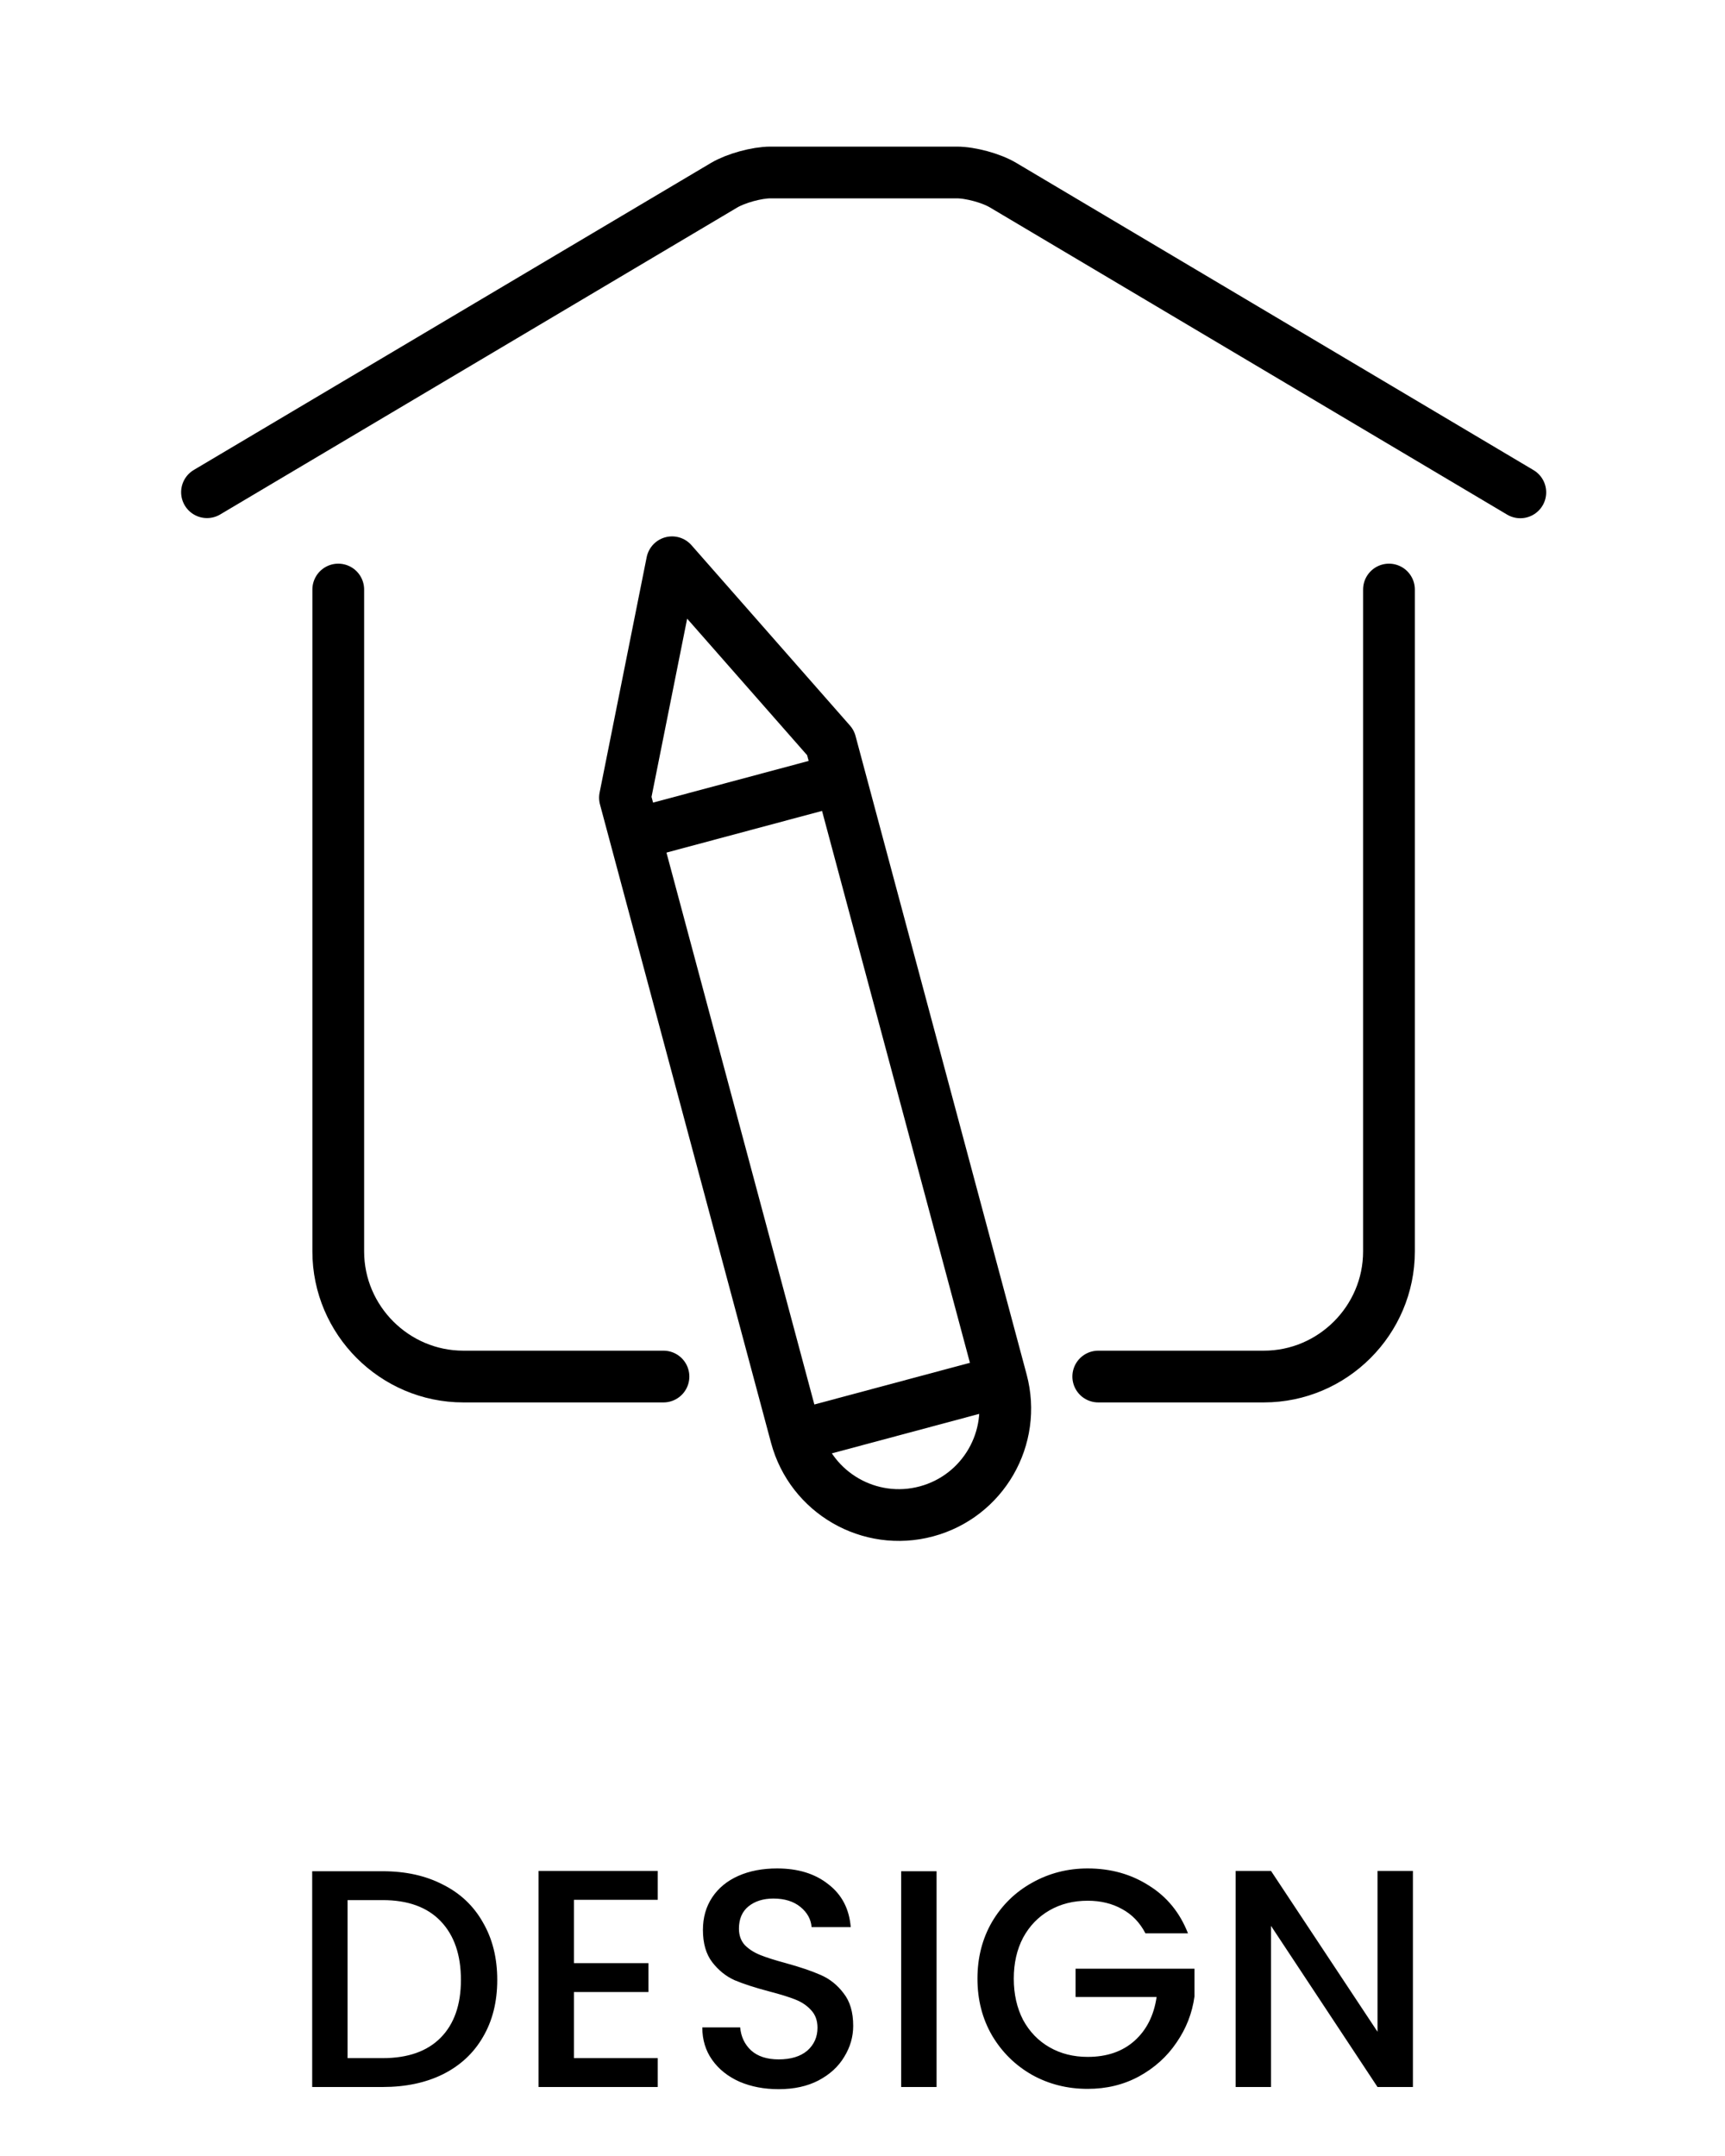 <svg width="100" height="125" viewBox="0 0 100 125" fill="none" xmlns="http://www.w3.org/2000/svg">
<path d="M36.23 46.25L46.148 83.266C47.03 86.555 50.414 88.509 53.703 87.627C56.993 86.746 58.947 83.362 58.065 80.072L48.147 43.057L38.959 32.599L36.23 46.25Z" stroke="black" stroke-width="3" stroke-linecap="round" stroke-linejoin="round"/>
<path d="M58.066 80.072L46.148 83.266" stroke="black" stroke-width="3" stroke-miterlimit="10"/>
<path d="M48.714 45.178L36.797 48.371" stroke="black" stroke-width="3" stroke-miterlimit="10"/>
<path d="M80.52 34.18V72.555C80.52 76.543 77.256 79.809 73.269 79.809H63.667M19.609 34.18V72.555C19.609 76.543 22.874 79.809 26.86 79.809H38.462" stroke="black" stroke-width="3" stroke-linecap="round" stroke-linejoin="round"/>
<path d="M88.134 28.546L58.157 10.739C57.469 10.327 56.261 10 55.463 10H44.671C43.874 10 42.657 10.336 41.977 10.739L12 28.537" stroke="black" stroke-width="3" stroke-linecap="round" stroke-linejoin="round"/>
<path d="M22.183 108.49C23.515 108.49 24.68 108.748 25.675 109.264C26.683 109.768 27.457 110.5 27.997 111.46C28.549 112.408 28.826 113.518 28.826 114.79C28.826 116.062 28.549 117.166 27.997 118.102C27.457 119.038 26.683 119.758 25.675 120.262C24.68 120.754 23.515 121 22.183 121H18.098V108.49H22.183ZM22.183 119.326C23.648 119.326 24.77 118.93 25.549 118.138C26.329 117.346 26.72 116.23 26.72 114.79C26.72 113.338 26.329 112.204 25.549 111.388C24.77 110.572 23.648 110.164 22.183 110.164H20.149V119.326H22.183ZM33.271 110.146V113.818H37.591V115.492H33.271V119.326H38.131V121H31.219V108.472H38.131V110.146H33.271ZM45.141 121.126C44.301 121.126 43.545 120.982 42.873 120.694C42.201 120.394 41.673 119.974 41.289 119.434C40.905 118.894 40.713 118.264 40.713 117.544H42.909C42.957 118.084 43.167 118.528 43.539 118.876C43.923 119.224 44.457 119.398 45.141 119.398C45.849 119.398 46.401 119.23 46.797 118.894C47.193 118.546 47.391 118.102 47.391 117.562C47.391 117.142 47.265 116.8 47.013 116.536C46.773 116.272 46.467 116.068 46.095 115.924C45.735 115.78 45.231 115.624 44.583 115.456C43.767 115.24 43.101 115.024 42.585 114.808C42.081 114.58 41.649 114.232 41.289 113.764C40.929 113.296 40.749 112.672 40.749 111.892C40.749 111.172 40.929 110.542 41.289 110.002C41.649 109.462 42.153 109.048 42.801 108.76C43.449 108.472 44.199 108.328 45.051 108.328C46.263 108.328 47.253 108.634 48.021 109.246C48.801 109.846 49.233 110.674 49.317 111.73H47.049C47.013 111.274 46.797 110.884 46.401 110.56C46.005 110.236 45.483 110.074 44.835 110.074C44.247 110.074 43.767 110.224 43.395 110.524C43.023 110.824 42.837 111.256 42.837 111.82C42.837 112.204 42.951 112.522 43.179 112.774C43.419 113.014 43.719 113.206 44.079 113.35C44.439 113.494 44.931 113.65 45.555 113.818C46.383 114.046 47.055 114.274 47.571 114.502C48.099 114.73 48.543 115.084 48.903 115.564C49.275 116.032 49.461 116.662 49.461 117.454C49.461 118.09 49.287 118.69 48.939 119.254C48.603 119.818 48.105 120.274 47.445 120.622C46.797 120.958 46.029 121.126 45.141 121.126ZM54.294 108.49V121H52.242V108.49H54.294ZM66.402 112.09C66.078 111.466 65.628 110.998 65.052 110.686C64.476 110.362 63.81 110.2 63.054 110.2C62.226 110.2 61.488 110.386 60.84 110.758C60.192 111.13 59.682 111.658 59.31 112.342C58.95 113.026 58.77 113.818 58.77 114.718C58.77 115.618 58.95 116.416 59.31 117.112C59.682 117.796 60.192 118.324 60.84 118.696C61.488 119.068 62.226 119.254 63.054 119.254C64.17 119.254 65.076 118.942 65.772 118.318C66.468 117.694 66.894 116.848 67.05 115.78H62.352V114.142H69.246V115.744C69.114 116.716 68.766 117.61 68.202 118.426C67.65 119.242 66.924 119.896 66.024 120.388C65.136 120.868 64.146 121.108 63.054 121.108C61.878 121.108 60.804 120.838 59.832 120.298C58.86 119.746 58.086 118.984 57.51 118.012C56.946 117.04 56.664 115.942 56.664 114.718C56.664 113.494 56.946 112.396 57.51 111.424C58.086 110.452 58.86 109.696 59.832 109.156C60.816 108.604 61.89 108.328 63.054 108.328C64.386 108.328 65.568 108.658 66.6 109.318C67.644 109.966 68.4 110.89 68.868 112.09H66.402ZM81.908 121H79.856L73.682 111.658V121H71.63V108.472H73.682L79.856 117.796V108.472H81.908V121Z" fill="black"/>
</svg>
